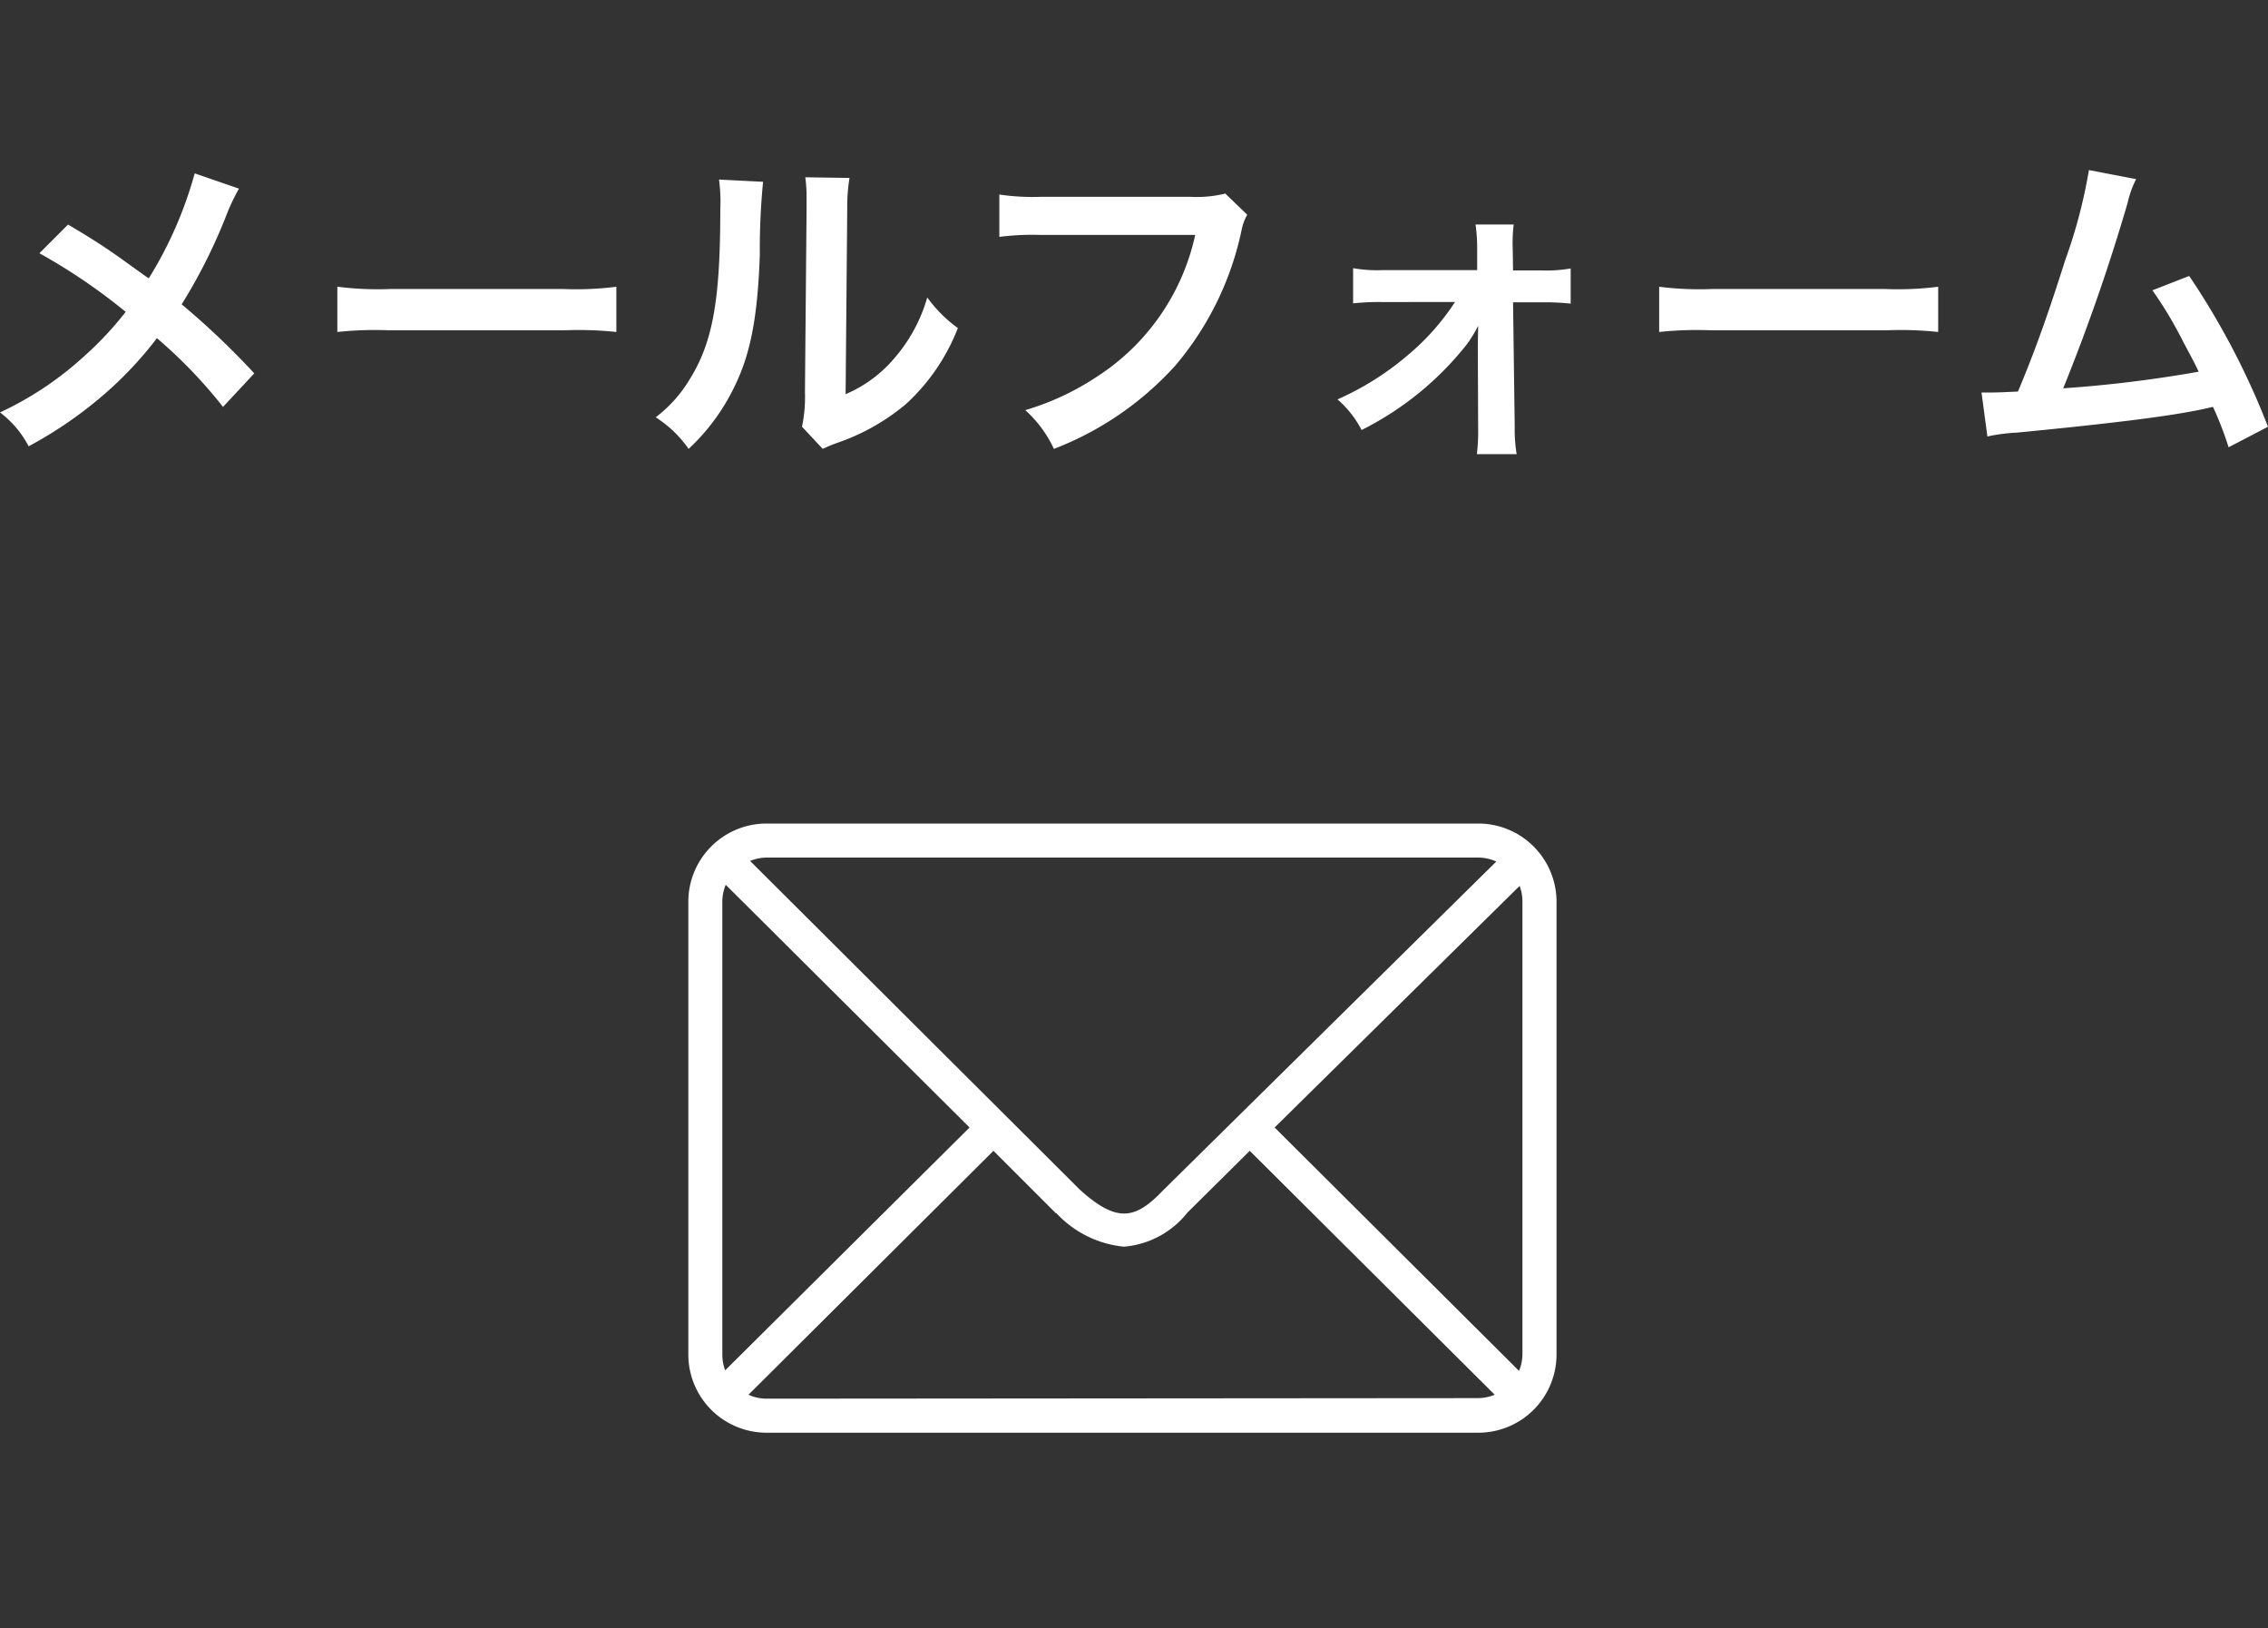 <svg xmlns="http://www.w3.org/2000/svg" width="125.388" height="90" viewBox="0 0 125.388 90">
  <rect x="0" y="0" width="125.388" height="90" fill="#333333" stroke="none"/>
  <g id="pic--mail" transform="translate(-871.45 -3699)">
    <g id="グループ_54" data-name="グループ 54">
      <g id="アートワーク_6" data-name="アートワーク 6" transform="translate(933.502 3761.351)">
        <path id="パス_3539" data-name="パス 3539" d="M43.67,0H4.326A4.326,4.326,0,0,0,0,4.326V29.343a4.326,4.326,0,0,0,4.326,4.326H43.67A4.326,4.326,0,0,0,48,29.343V4.326A4.326,4.326,0,0,0,43.67,0Zm2.445,4.326V29.343a2.445,2.445,0,0,1-.188.909L32.415,16.8,45.958,3.448A2.445,2.445,0,0,1,46.115,4.326ZM43.67,1.881a2.445,2.445,0,0,1,1,.219l-18.4,18.151c-1.5,1.567-2.508,1.912-4.64-.031L3.417,2.069a2.445,2.445,0,0,1,.909-.188ZM2.038,30.221a2.445,2.445,0,0,1-.157-.878V4.326a2.445,2.445,0,0,1,.188-.94L15.549,16.8Zm2.289,1.567a2.445,2.445,0,0,1-1-.219l13.543-13.48,3.448,3.448h.031a5.882,5.882,0,0,0,3.731,1.85,4.993,4.993,0,0,0,3.511-1.881l3.448-3.417,13.543,13.48a2.445,2.445,0,0,1-.94.188Z" transform="translate(-23.998 -16.835)" fill="#fff"/>
      </g>
      <path id="パス_5170" data-name="パス 5170" d="M-51.786-14.418a22,22,0,0,1-2.538,5.8c-.144-.09-.144-.09-1.494-1.062-.882-.63-1.656-1.134-2.97-1.908l-1.584,1.584a32.269,32.269,0,0,1,4.77,3.24A18.333,18.333,0,0,1-57.888-4.32,18.317,18.317,0,0,1-62.55-1.206,5.578,5.578,0,0,1-60.966.666,22.855,22.855,0,0,0-56.682-2.3,20.642,20.642,0,0,0-53.874-5.31a26.774,26.774,0,0,1,3.654,3.8l1.728-1.854a43.161,43.161,0,0,0-4.014-3.816,29.975,29.975,0,0,0,2.538-5.094,10.993,10.993,0,0,1,.63-1.3ZM-43.9-5.652a19.76,19.76,0,0,1,2.934-.09h9.558a19.76,19.76,0,0,1,2.934.09v-2.5a17.677,17.677,0,0,1-2.916.126h-9.594A17.677,17.677,0,0,1-43.9-8.154Zm21.1-8.424a9.047,9.047,0,0,1,.072,1.638c0,5.04-.414,7.362-1.71,9.432A7.4,7.4,0,0,1-26.3-.936,6.406,6.406,0,0,1-24.48.81,11.462,11.462,0,0,0-22-2.52c.936-1.854,1.332-3.888,1.458-7.4a37.616,37.616,0,0,1,.18-4.032Zm4.77-.126a7.791,7.791,0,0,1,.072,1.188v.54l-.09,10.152a8.066,8.066,0,0,1-.162,1.908L-17.064.81A7.832,7.832,0,0,1-16.29.486a11.888,11.888,0,0,0,3.834-2.16A11.171,11.171,0,0,0-9.594-5.868,7.545,7.545,0,0,1-11.286-7.56,8.8,8.8,0,0,1-13.05-4.266,7.237,7.237,0,0,1-15.8-2.214l.09-10.242a9.754,9.754,0,0,1,.126-1.71Zm23.22.9a6.579,6.579,0,0,1-1.926.18H-5a12.679,12.679,0,0,1-2.3-.126v2.34a14.289,14.289,0,0,1,2.268-.108H3.528A12.472,12.472,0,0,1-1.926-3.168,14.645,14.645,0,0,1-5.868-1.332,6.624,6.624,0,0,1-4.284.81a17.526,17.526,0,0,0,6.7-4.59A16.92,16.92,0,0,0,6.1-11.322a2.707,2.707,0,0,1,.306-.81ZM17.892-7.308a13.312,13.312,0,0,1-2.628,2.952,15.8,15.8,0,0,1-3.87,2.43A5.651,5.651,0,0,1,12.726-.234a17.178,17.178,0,0,0,5.832-4.752,7.068,7.068,0,0,0,.612-1.008c0,.216-.018.918-.018,1.116l.018,4.5A11.173,11.173,0,0,1,19.1,1.1h2.2a8.236,8.236,0,0,1-.108-1.53L21.1-7.29h1.548a13.055,13.055,0,0,1,1.638.072V-9.162a7.743,7.743,0,0,1-1.62.108H21.1l-.018-1.188a8.318,8.318,0,0,1,.054-1.35H19.026a9.365,9.365,0,0,1,.09,1.422v1.1H13.878a7.743,7.743,0,0,1-1.62-.108v1.944a13.48,13.48,0,0,1,1.62-.072ZM29.178-5.652a19.76,19.76,0,0,1,2.934-.09H41.67a19.76,19.76,0,0,1,2.934.09v-2.5a17.677,17.677,0,0,1-2.916.126H32.094a17.677,17.677,0,0,1-2.916-.126ZM52.938-14.6a28.469,28.469,0,0,1-1.314,4.986c-.936,2.952-1.656,4.986-2.61,7.254-.756.036-1.188.054-1.548.054H47l.324,2.43A9.846,9.846,0,0,1,48.96-.09c5.382-.522,8.37-.9,10.188-1.278.414-.09.414-.09.648-.144A18.433,18.433,0,0,1,60.66.72L62.838-.414a42.1,42.1,0,0,0-4.356-8.334l-2.034.792a22.348,22.348,0,0,1,1.71,2.862c.432.81.648,1.206.846,1.638a71.138,71.138,0,0,1-7.488.918A106.908,106.908,0,0,0,55.08-12.8a5.509,5.509,0,0,1,.468-1.3Z" transform="translate(934 3723)" fill="#fff"/>
    </g>
    <rect id="長方形_169" data-name="長方形 169" width="15" height="90" transform="translate(919 3699)" fill="none"/>
  </g>
</svg>
